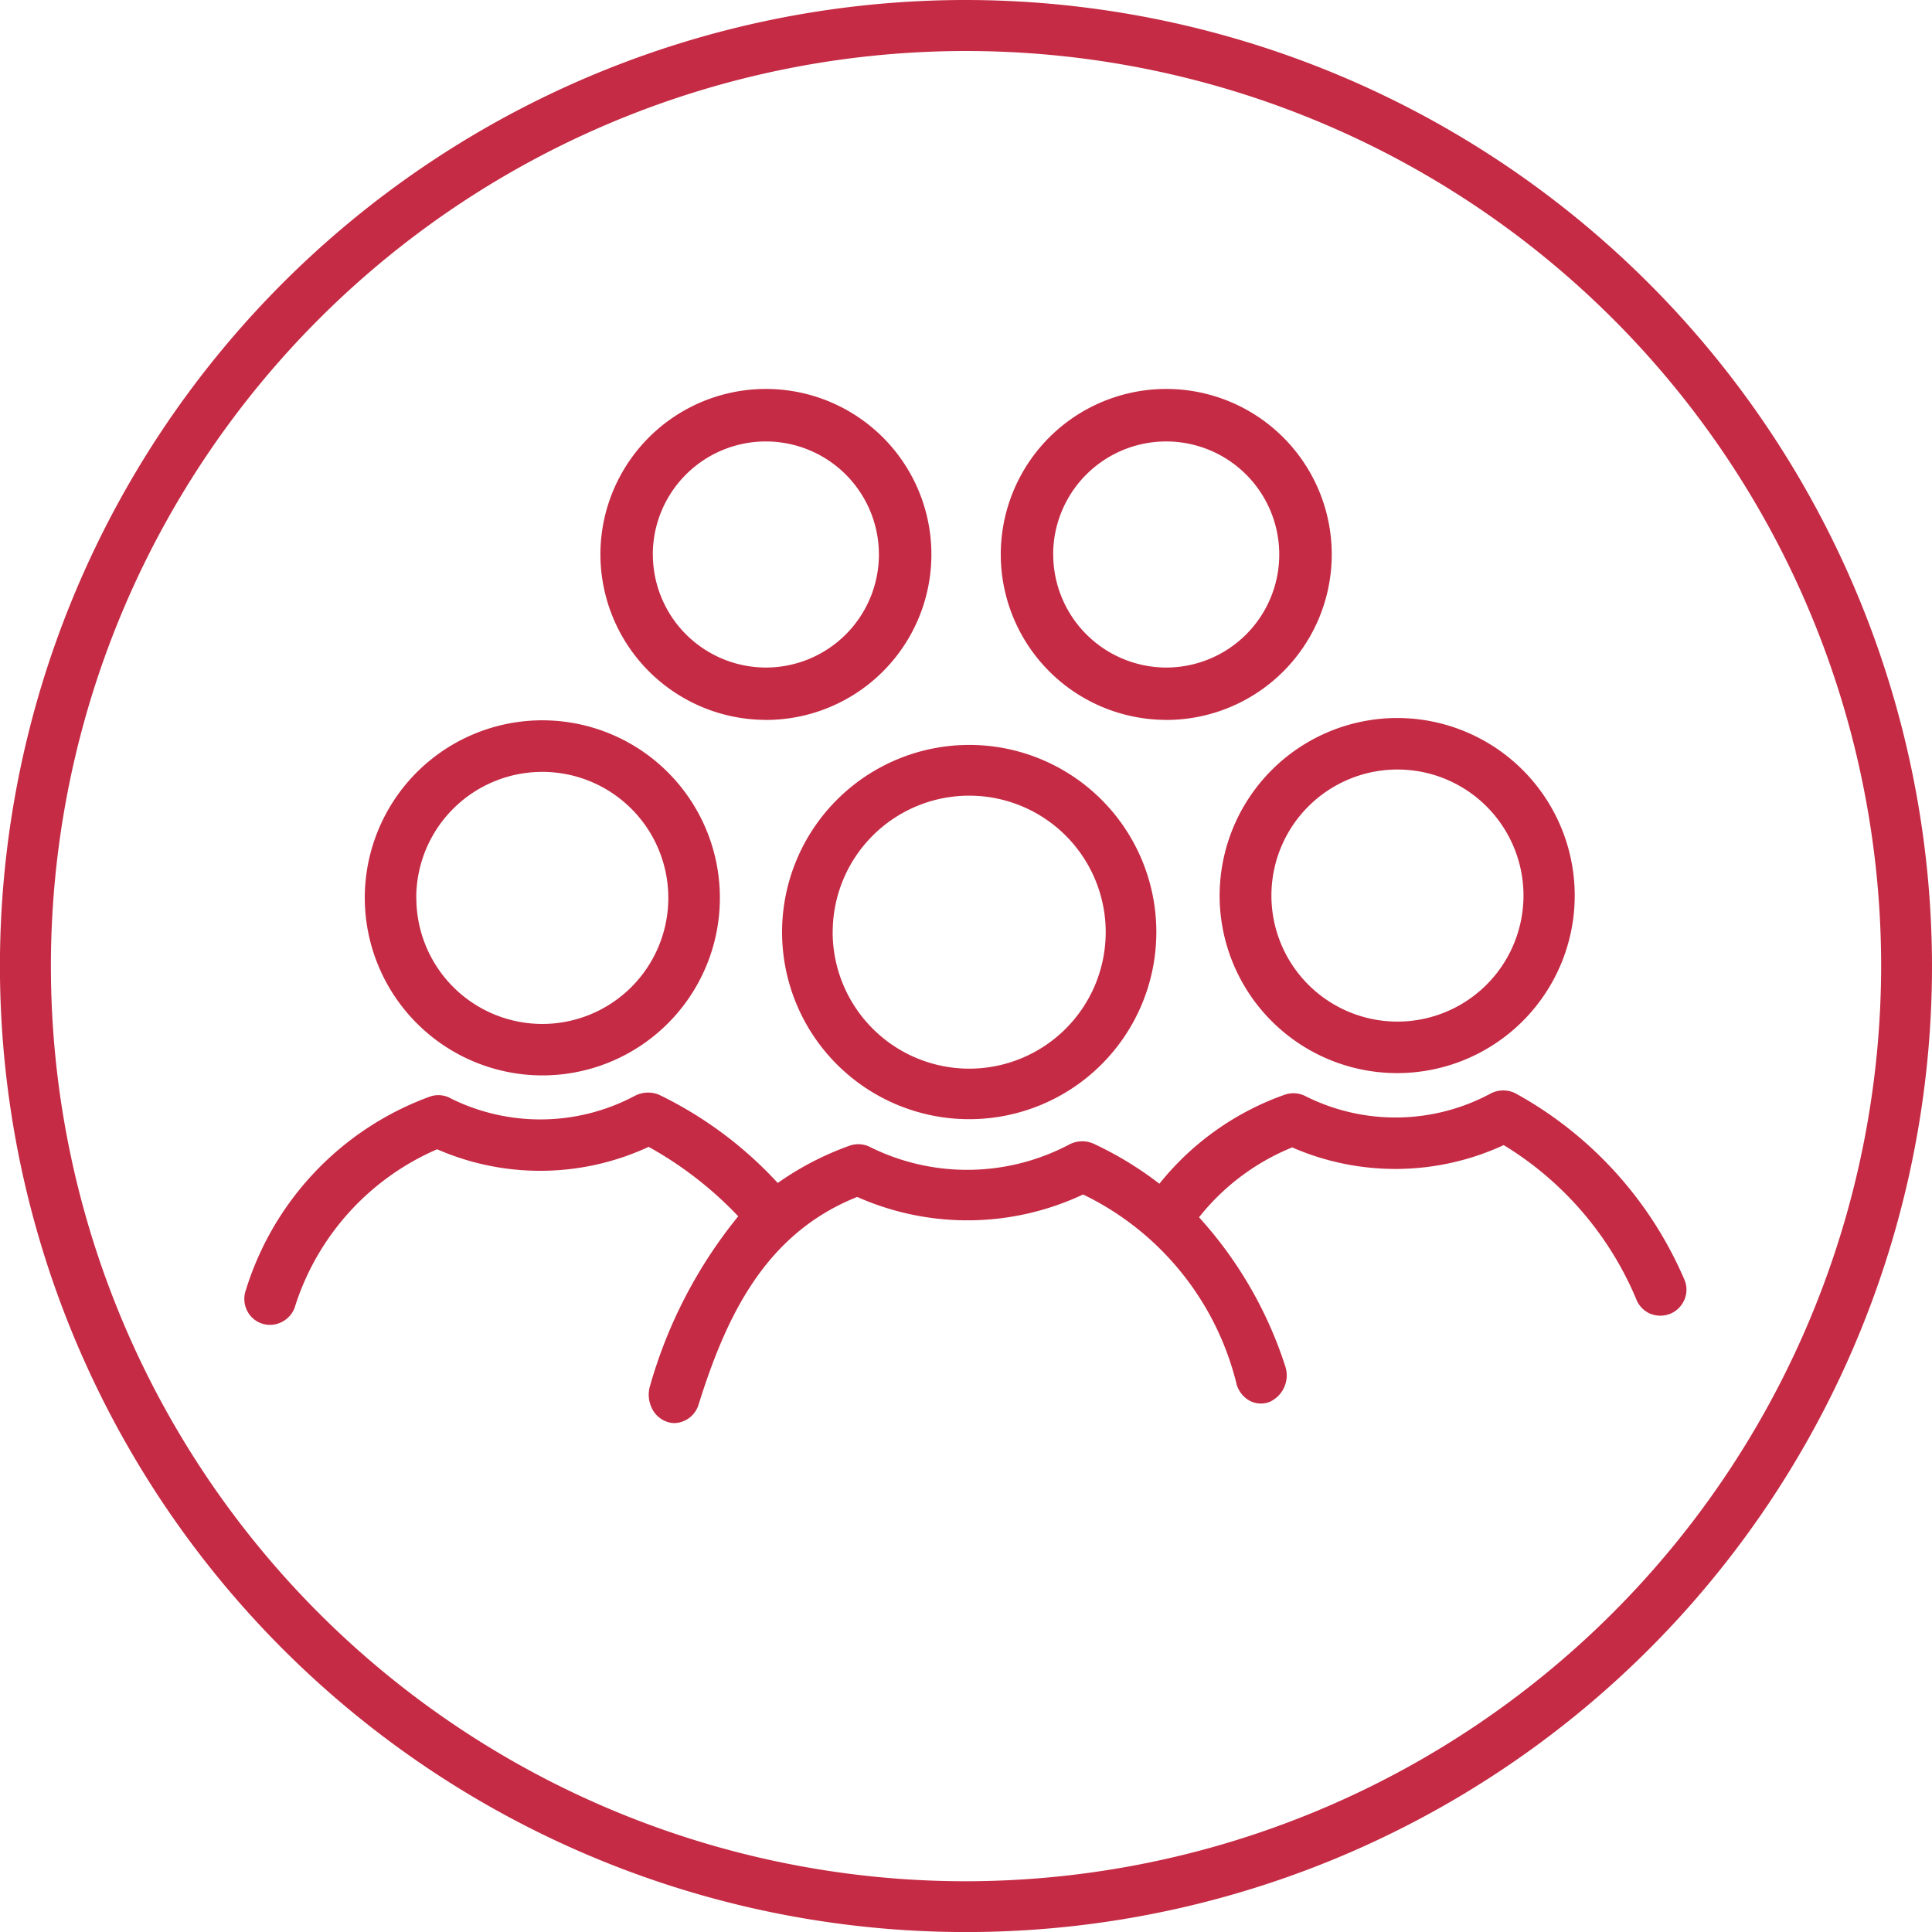 <svg xmlns="http://www.w3.org/2000/svg" width="35.257" height="35.257" viewBox="0 0 35.257 35.257">
  <path id="_46-5People" data-name="46-5People" d="M22.864,5.157A17.629,17.629,0,1,0,40.492,22.786,17.649,17.649,0,0,0,22.864,5.157Zm0,34.331a16.7,16.7,0,1,1,16.7-16.7A16.721,16.721,0,0,1,22.864,39.488ZM19.507,22.168a3.415,3.415,0,1,0,3.414-3.417A3.418,3.418,0,0,0,19.507,22.168Zm.924,0a2.491,2.491,0,1,1,2.491,2.491A2.494,2.494,0,0,1,20.43,22.168Zm-5.3,2.614a3.24,3.24,0,1,0-3.239-3.239A3.244,3.244,0,0,0,15.128,24.782Zm-2.3-3.239a2.3,2.3,0,1,1,2.3,2.3A2.3,2.3,0,0,1,12.833,21.542Zm6.38-3.248a3.02,3.02,0,1,0-3.019-3.019A3.023,3.023,0,0,0,19.212,18.294Zm-2.063-3.019a2.063,2.063,0,1,1,2.063,2.063A2.066,2.066,0,0,1,17.149,15.275Zm9.37,3.019a3.02,3.02,0,1,0-3.02-3.019A3.022,3.022,0,0,0,26.519,18.294Zm-2.064-3.019a2.063,2.063,0,1,1,2.064,2.063A2.067,2.067,0,0,1,24.455,15.275Zm11.51,13.619a.472.472,0,0,1-.267.244.494.494,0,0,1-.361-.014.48.48,0,0,1-.246-.271,6.013,6.013,0,0,0-2.414-2.8,4.71,4.71,0,0,1-3.86.042,4.174,4.174,0,0,0-1.7,1.275,7.431,7.431,0,0,1,1.571,2.711.531.531,0,0,1-.28.657.438.438,0,0,1-.363-.018.5.5,0,0,1-.24-.294A5.217,5.217,0,0,0,25,26.955,4.956,4.956,0,0,1,20.878,27c-1.7.676-2.4,2.216-2.892,3.78a.476.476,0,0,1-.442.347.419.419,0,0,1-.161-.033.48.48,0,0,1-.264-.265.56.56,0,0,1-.019-.39,8.628,8.628,0,0,1,1.607-3.086,6.771,6.771,0,0,0-1.635-1.267,4.7,4.7,0,0,1-3.86.044,4.66,4.66,0,0,0-2.6,2.891.478.478,0,0,1-.247.267.467.467,0,0,1-.358.02.462.462,0,0,1-.267-.242.476.476,0,0,1-.02-.361,5.477,5.477,0,0,1,3.357-3.535.462.462,0,0,1,.39.035,3.675,3.675,0,0,0,3.365-.056.523.523,0,0,1,.43-.014,7.209,7.209,0,0,1,2.166,1.61,5.445,5.445,0,0,1,1.319-.683.478.478,0,0,1,.378.033,3.982,3.982,0,0,0,3.634-.058.509.509,0,0,1,.434-.008,6.361,6.361,0,0,1,1.2.73,5.1,5.1,0,0,1,2.291-1.626.483.483,0,0,1,.385.033,3.662,3.662,0,0,0,3.37-.054.5.5,0,0,1,.444-.007,7.046,7.046,0,0,1,3.1,3.427A.468.468,0,0,1,35.965,28.895ZM27.492,21.5a3.24,3.24,0,1,0,3.241-3.24A3.244,3.244,0,0,0,27.492,21.5Zm.945,0a2.3,2.3,0,1,1,2.3,2.3A2.3,2.3,0,0,1,28.437,21.5Z" transform="translate(-5.235 -5.157)" fill="#c52b44"/>
</svg>
